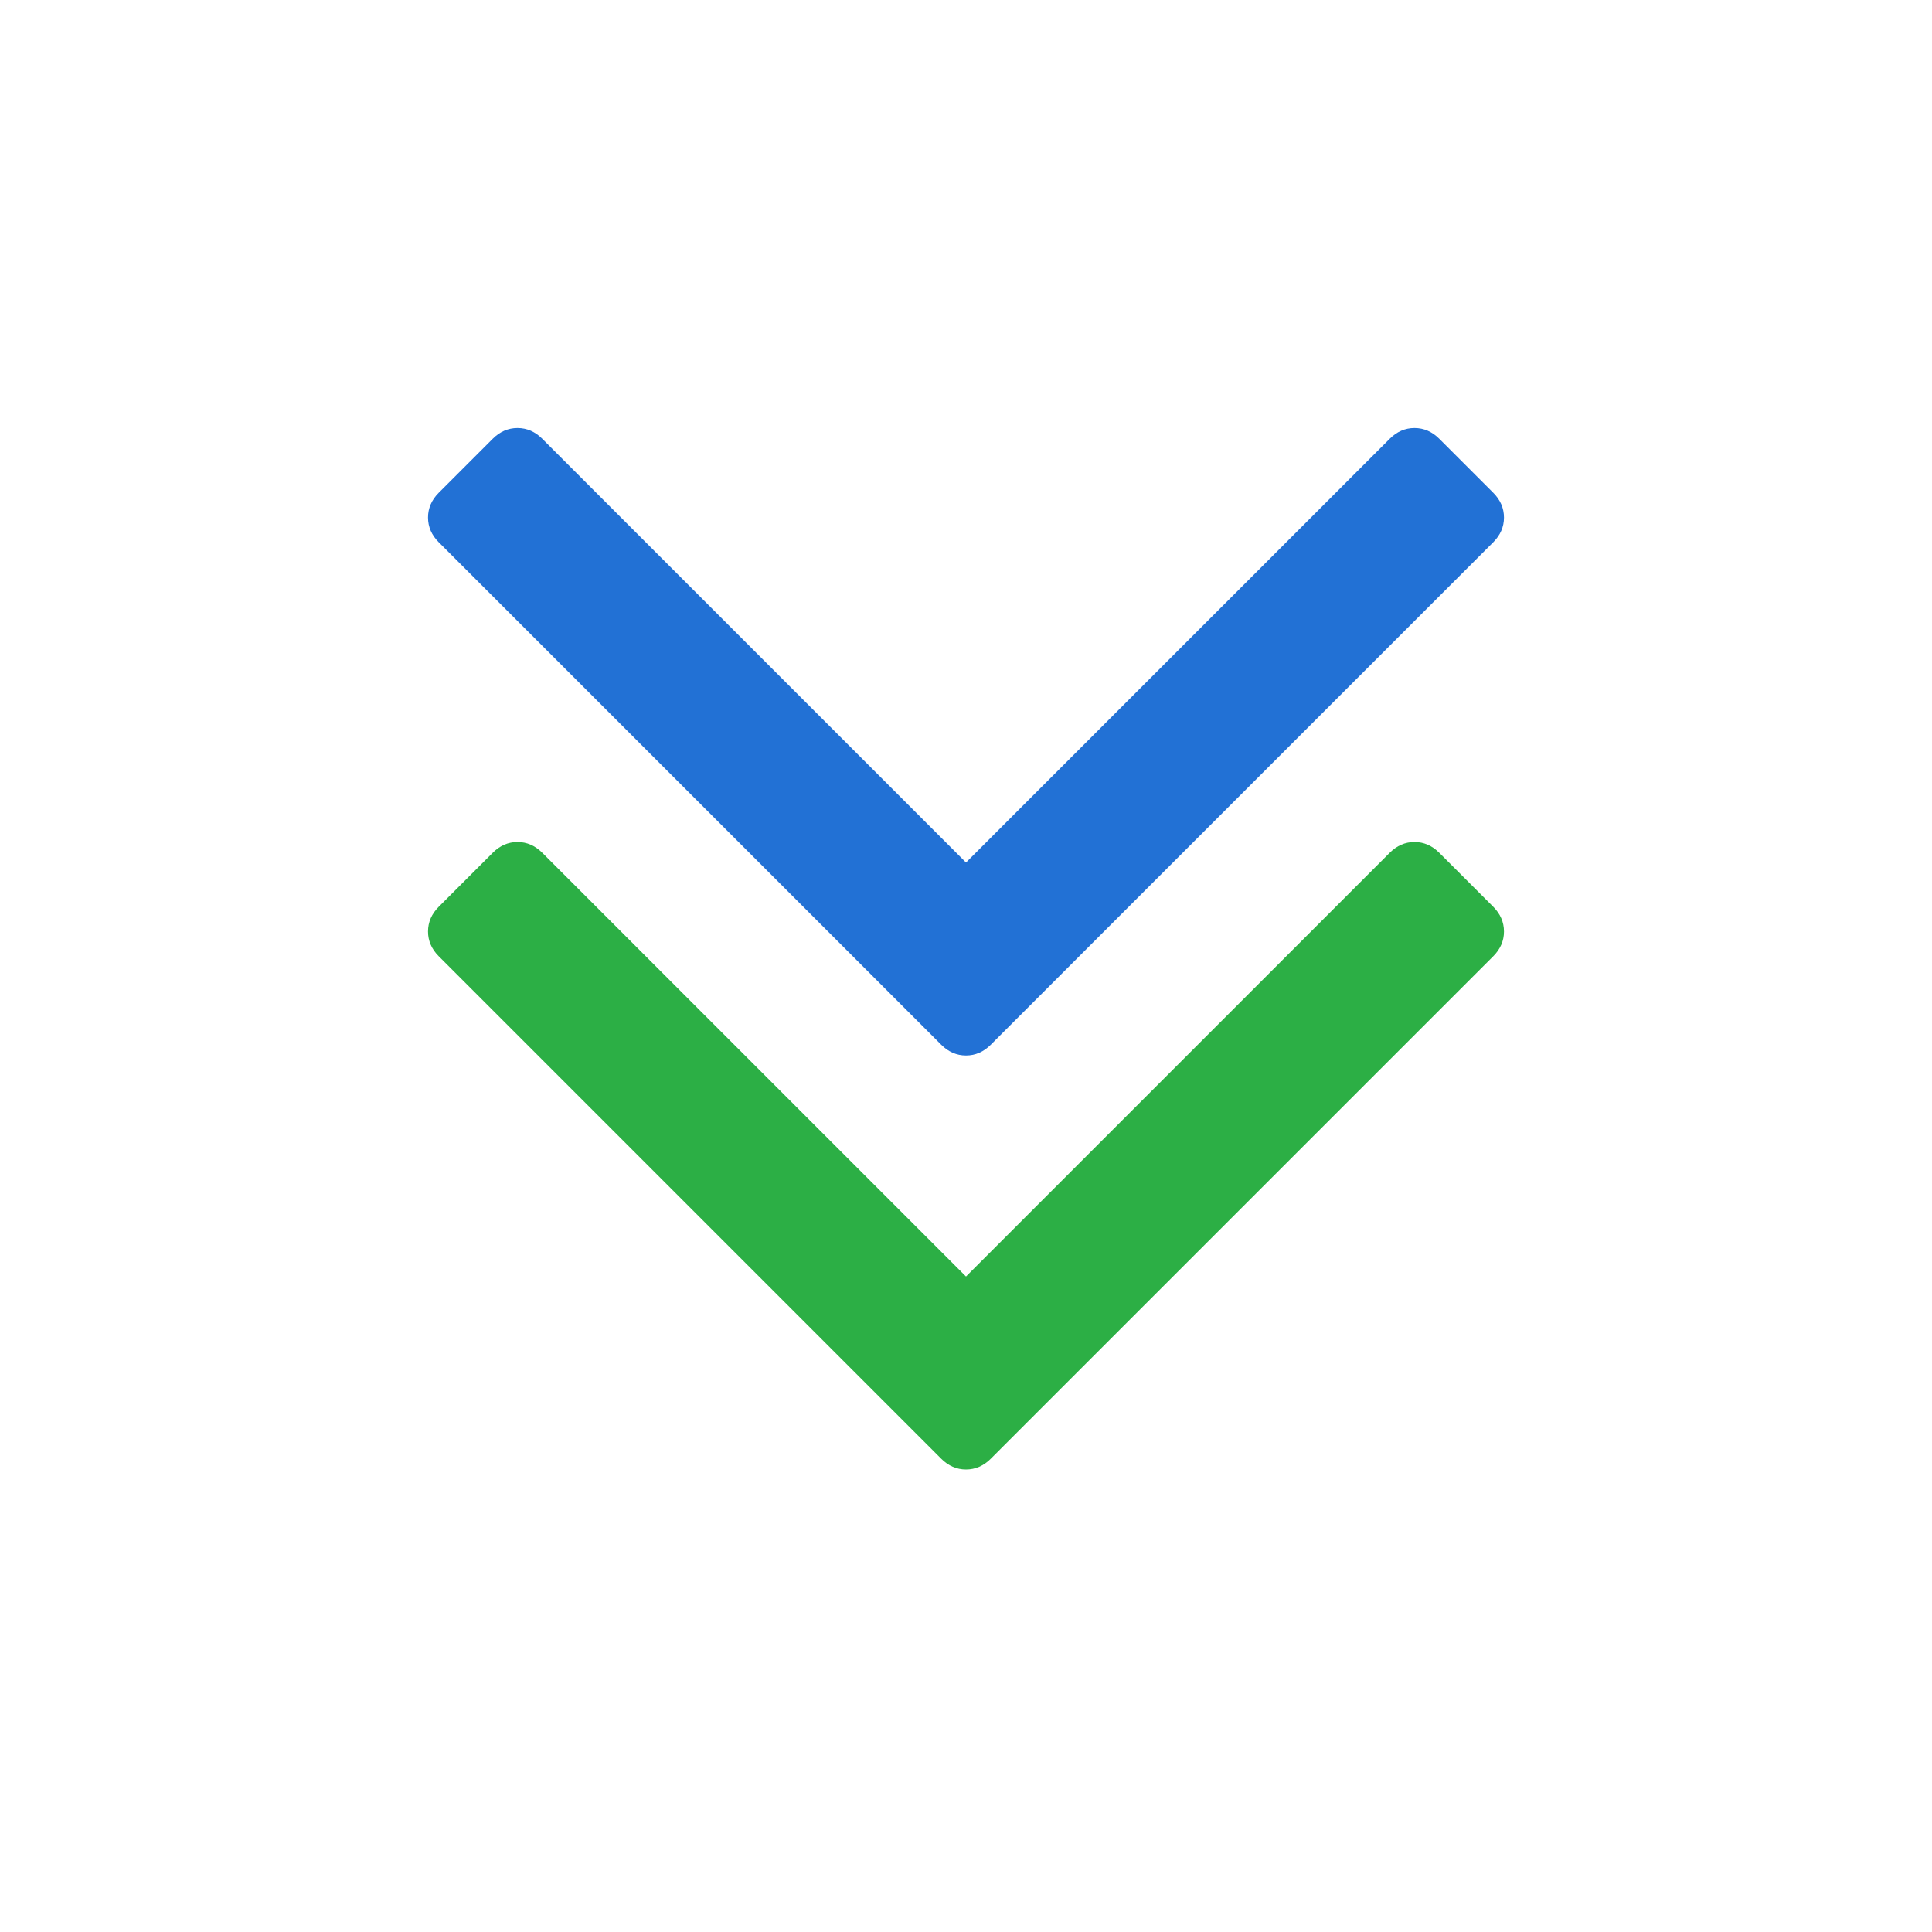 <svg xmlns="http://www.w3.org/2000/svg" xmlns:svg="http://www.w3.org/2000/svg" id="svg4" width="1792" height="1792" version="1.1" viewBox="0 0 1792 1792"><path id="path823" d="m 1395,864 q 0,13 -10,23 l -466,466 q -10,10 -23,10 -13,0 -23,-10 L 407,887 q -10,-10 -10,-23 0,-13 10,-23 l 50,-50 q 10,-10 23,-10 13,0 23,10 l 393,393 393,-393 q 10,-10 23,-10 13,0 23,10 l 50,50 q 10,10 10,23 z" style="fill:#2caf45;fill-opacity:1"/><path id="path2" d="m 1395,480 q 0,13 -10,23 L 919,969 q -10,10 -23,10 -13,0 -23,-10 L 407,503 q -10,-10 -10,-23 0,-13 10,-23 l 50,-50 q 10,-10 23,-10 13,0 23,10 l 393,393 393,-393 q 10,-10 23,-10 13,0 23,10 l 50,50 q 10,10 10,23 z" style="fill:#2271d5;fill-opacity:1"/></svg>